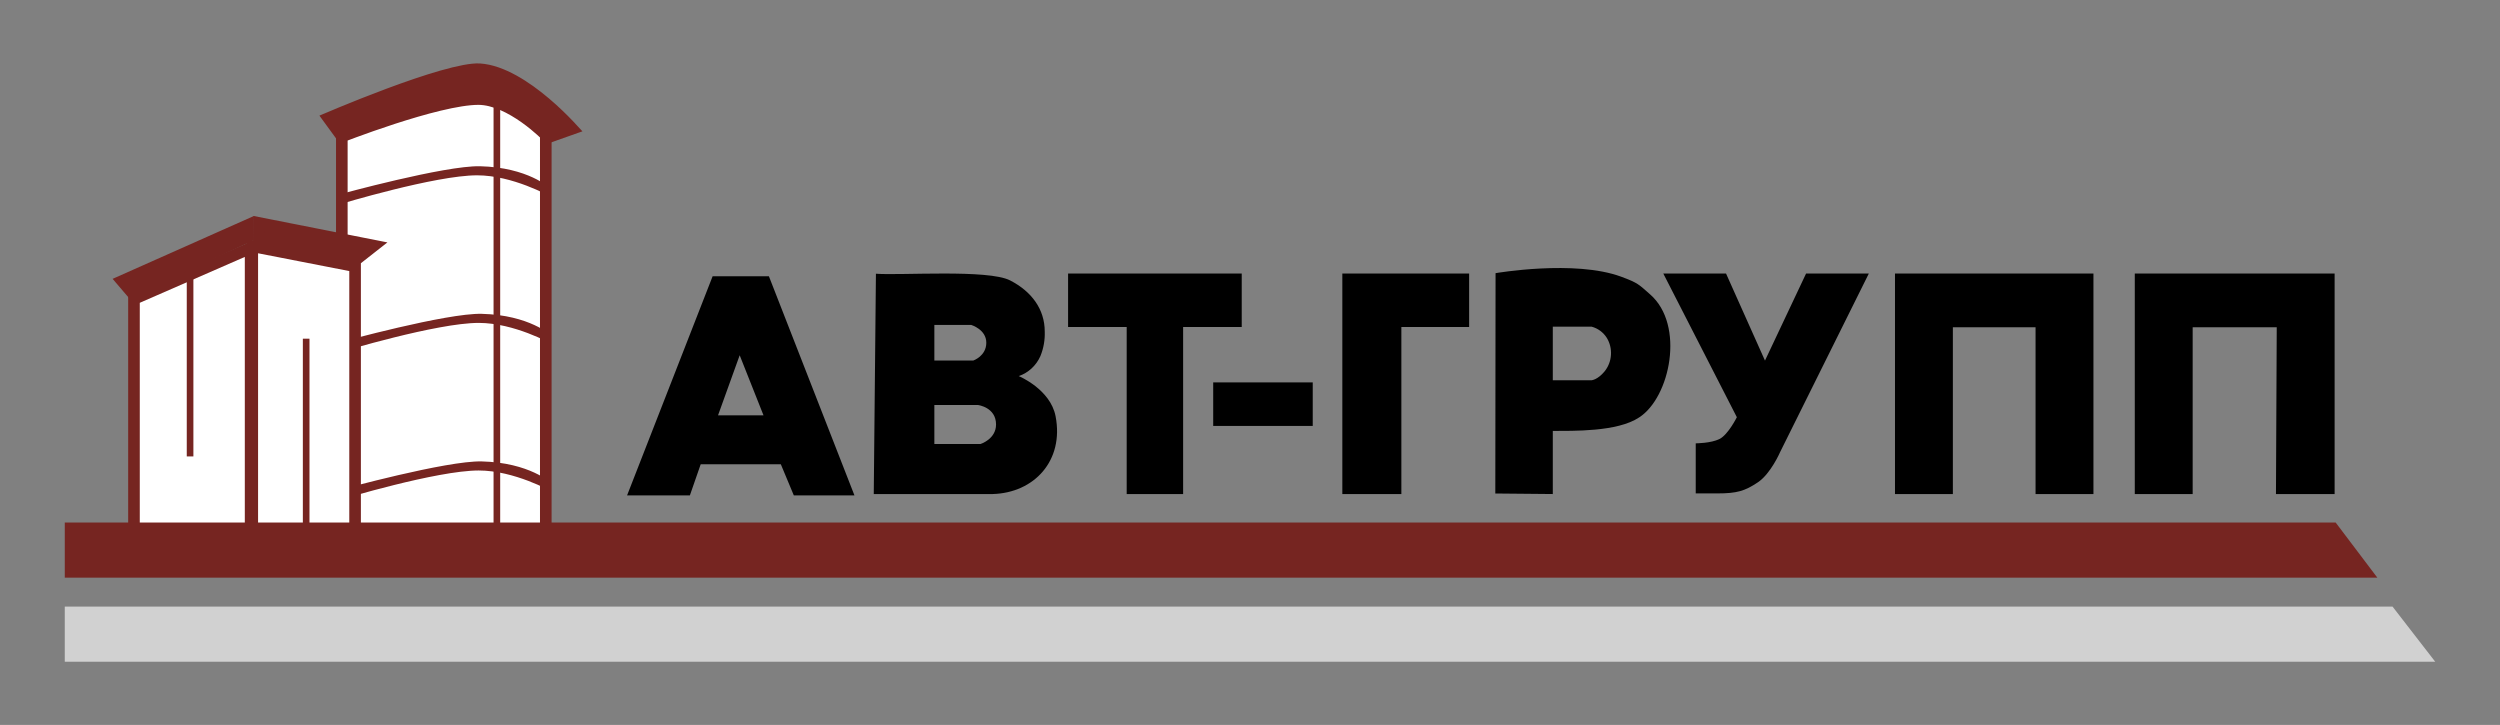 <?xml version="1.0" encoding="UTF-8"?> <svg xmlns="http://www.w3.org/2000/svg" viewBox="1093 2237 1814 526" width="1814" height="526" data-guides="{&quot;vertical&quot;:[],&quot;horizontal&quot;:[]}"><rect x="1093" y="2237" width="1814" height="526" fill="#808080" stroke="none"/><path fill="white" stroke="#762521" fill-opacity="1" stroke-width="8.423" stroke-opacity="1" color="rgb(51, 51, 51)" font-size-adjust="none" id="tSvg11b9bb307d2" title="Path 21" d="M 1489.027 2334.918 C 1489.027 2432.928 1489.027 2530.939 1489.027 2628.949C 1439.692 2628.949 1390.357 2628.949 1341.022 2628.949C 1341.022 2531.318 1341.022 2433.686 1341.022 2336.055C 1341.169 2335.999 1341.321 2335.94 1341.479 2335.88C 1343.497 2335.106 1346.42 2333.999 1350.026 2332.669C 1357.24 2330.009 1367.177 2326.464 1378.074 2322.922C 1388.979 2319.377 1400.801 2315.849 1411.795 2313.211C 1422.86 2310.557 1432.813 2308.873 1440.084 2308.873C 1451.628 2308.873 1464.008 2315.34 1473.909 2322.353C 1478.773 2325.799 1482.867 2329.253 1485.745 2331.846C 1487.154 2333.116 1488.266 2334.175 1489.027 2334.918Z"></path><path fill="#762521" stroke="none" fill-opacity="1" stroke-width="1" stroke-opacity="1" color="rgb(51, 51, 51)" font-size-adjust="none" id="tSvgc7dad94525" title="Path 22" d="M 1340.421 2485.149 C 1340.421 2485.149 1417.001 2464.08 1442.538 2464.713C 1477.306 2465.575 1492.84 2480.335 1492.84 2480.335C 1492.84 2482.341 1492.84 2484.346 1492.84 2486.352C 1492.84 2486.352 1466.21 2471.298 1440.319 2471.298C 1409.99 2471.298 1340.421 2492.369 1340.421 2492.369C 1340.421 2489.962 1340.421 2487.556 1340.421 2485.149Z"></path><path fill="#762521" stroke="none" fill-opacity="1" stroke-width="1" stroke-opacity="1" color="rgb(51, 51, 51)" font-size-adjust="none" id="tSvg17dacfe893d" title="Path 23" d="M 1340.421 2592.236 C 1340.421 2592.236 1417.001 2571.168 1442.538 2571.801C 1477.306 2572.663 1492.84 2587.423 1492.84 2587.423C 1492.84 2589.429 1492.84 2591.434 1492.84 2593.44C 1492.84 2593.44 1466.21 2578.386 1440.319 2578.386C 1409.99 2578.386 1340.421 2599.456 1340.421 2599.456C 1340.421 2597.049 1340.421 2594.643 1340.421 2592.236Z"></path><path fill="white" stroke="#762521" fill-opacity="1" stroke-width="8.423" stroke-opacity="1" color="rgb(51, 51, 51)" font-size-adjust="none" id="tSvg1411b60f8b3" title="Path 24" d="M 1190.212 2628.949 C 1190.212 2570.619 1190.212 2512.288 1190.212 2453.958C 1218.423 2441.634 1246.633 2429.31 1274.844 2416.986C 1274.844 2487.64 1274.844 2558.295 1274.844 2628.949C 1246.633 2628.949 1218.423 2628.949 1190.212 2628.949Z"></path><path fill="white" stroke="#762521" fill-opacity="1" stroke-width="8.423" stroke-opacity="1" color="rgb(51, 51, 51)" font-size-adjust="none" id="tSvg11de298bdec" title="Path 25" d="M 1350.649 2628.949 C 1350.649 2562.703 1350.649 2496.456 1350.649 2430.21C 1325.781 2425.361 1300.913 2420.512 1276.045 2415.663C 1276.045 2486.758 1276.045 2557.854 1276.045 2628.949C 1300.913 2628.949 1325.781 2628.949 1350.649 2628.949Z"></path><path fill="black" stroke="none" fill-opacity="1" stroke-width="1" stroke-opacity="1" color="rgb(51, 51, 51)" font-size-adjust="none" id="tSvg153de90873e" title="Path 26" d="M 1650.928 2437.475 C 1637.309 2437.475 1623.69 2437.475 1610.071 2437.475C 1589.381 2490.475 1568.69 2543.475 1548 2596.475C 1563.19 2596.475 1578.381 2596.475 1593.571 2596.475C 1596.19 2588.942 1598.809 2581.409 1601.428 2573.876C 1620.809 2573.876 1640.19 2573.876 1659.571 2573.876C 1662.714 2581.409 1665.856 2588.942 1668.999 2596.475C 1683.666 2596.475 1698.333 2596.475 1713 2596.475C 1692.309 2543.475 1671.619 2490.475 1650.928 2437.475ZM 1614 2538.363 C 1619.238 2523.835 1624.476 2509.307 1629.714 2494.779C 1635.476 2509.307 1641.238 2523.835 1647 2538.363C 1636 2538.363 1625 2538.363 1614 2538.363Z"></path><path fill="#762521" stroke="none" fill-opacity="1" stroke-width="1" stroke-opacity="1" color="rgb(51, 51, 51)" font-size-adjust="none" id="tSvg167c4103608" title="Path 27" d="M 1140 2616.158 C 1689.257 2616.158 2238.513 2616.158 2787.77 2616.158C 2797.847 2629.491 2807.923 2642.825 2818 2656.158C 2258.667 2656.158 1699.333 2656.158 1140 2656.158C 1140 2642.825 1140 2629.491 1140 2616.158Z"></path><path fill="#D1D1D1" stroke="none" fill-opacity="1" stroke-width="1" stroke-opacity="1" color="rgb(51, 51, 51)" font-size-adjust="none" id="tSvg6929969583" title="Path 28" d="M 1140 2677.158 C 1703.013 2677.158 2266.027 2677.158 2829.04 2677.158C 2839.36 2690.491 2849.68 2703.825 2860 2717.158C 2286.667 2717.158 1713.333 2717.158 1140 2717.158C 1140 2703.825 1140 2690.491 1140 2677.158Z"></path><path fill="black" stroke="none" fill-opacity="1" stroke-width="1" stroke-opacity="1" color="rgb(51, 51, 51)" font-size-adjust="none" id="tSvg1d9d88364b" title="Path 29" d="M 1832.22 2509.896 C 1835.667 2508.711 1838.841 2506.809 1841.541 2504.309C 1844.243 2501.809 1846.416 2498.765 1847.924 2495.364C 1850.218 2489.75 1851.29 2483.688 1851.065 2477.603C 1851.065 2461.456 1841.643 2448.538 1825.938 2440.465C 1809.982 2432.262 1746.411 2436.976 1728.571 2435.62C 1728.047 2488.905 1727.524 2542.19 1727 2595.475C 1755.792 2595.475 1784.583 2595.475 1813.375 2595.475C 1843.37 2594.604 1865.199 2571.254 1858.918 2538.961C 1855.101 2519.375 1832.22 2509.896 1832.22 2509.896ZM 1770.972 2472.758 C 1779.871 2472.758 1788.771 2472.758 1797.67 2472.758C 1797.67 2472.758 1808.663 2475.987 1808.663 2485.676C 1808.663 2495.364 1799.24 2498.594 1799.24 2498.594C 1789.817 2498.594 1780.395 2498.594 1770.972 2498.594C 1770.972 2489.982 1770.972 2481.37 1770.972 2472.758ZM 1804.533 2559.145 C 1793.346 2559.145 1782.159 2559.145 1770.972 2559.145C 1770.972 2549.726 1770.972 2540.306 1770.972 2530.887C 1781.541 2530.887 1792.11 2530.887 1802.679 2530.887C 1802.679 2530.887 1815.73 2532.502 1815.73 2545.016C 1815.73 2555.608 1804.533 2559.145 1804.533 2559.145Z"></path><path fill="black" stroke="none" fill-opacity="1" stroke-width="1" stroke-opacity="1" color="rgb(51, 51, 51)" font-size-adjust="none" id="tSvg16588a93e31" title="Path 30" d="M 1868 2435.475 C 1910 2435.475 1952 2435.475 1994 2435.475C 1994 2448.404 1994 2461.334 1994 2474.263C 1979.825 2474.263 1965.65 2474.263 1951.475 2474.263C 1951.475 2514.667 1951.475 2555.071 1951.475 2595.475C 1937.825 2595.475 1924.174 2595.475 1910.524 2595.475C 1910.524 2555.071 1910.524 2514.667 1910.524 2474.263C 1896.874 2474.263 1883.224 2474.263 1869.574 2474.263C 1869.049 2474.263 1868.525 2474.263 1868 2474.263C 1868 2461.334 1868 2448.404 1868 2435.475Z"></path><path fill="black" stroke="none" fill-opacity="1" stroke-width="1" stroke-opacity="1" color="rgb(51, 51, 51)" font-size-adjust="none" id="tSvg17393cde71f" title="Path 31" d="M 2290.3 2450.583 C 2282.07 2443.409 2281.81 2442.384 2269.33 2437.772C 2235.6 2425.301 2178.18 2435.202 2178.18 2435.202C 2178.12 2488.496 2178.06 2541.79 2178 2595.084C 2191.903 2595.214 2205.807 2595.345 2219.71 2595.475C 2219.71 2580.213 2219.71 2564.95 2219.71 2549.688C 2233.82 2549.574 2266.48 2550.545 2282.4 2539.86C 2304.84 2525.385 2315.8 2472.829 2290.3 2450.583ZM 2257.33 2506.426 C 2252.25 2512.594 2247.92 2512.902 2247.92 2512.902C 2238.517 2512.902 2229.113 2512.902 2219.71 2512.902C 2219.71 2499.949 2219.71 2486.997 2219.71 2474.044C 2229.113 2474.044 2238.517 2474.044 2247.92 2474.044C 2252.43 2475.241 2256.34 2478.127 2258.89 2482.14C 2261.14 2485.841 2262.21 2490.183 2261.92 2494.546C 2261.64 2498.907 2260.03 2503.066 2257.33 2506.426Z"></path><path fill="black" stroke="none" fill-opacity="1" stroke-width="1" stroke-opacity="1" color="rgb(51, 51, 51)" font-size-adjust="none" id="tSvgb4f2103554" title="Path 32" d="M 2299.87 2435.455 C 2315.047 2435.455 2330.223 2435.455 2345.4 2435.455C 2354.823 2456.52 2364.247 2477.584 2373.67 2498.649C 2383.613 2477.584 2393.557 2456.52 2403.5 2435.455C 2418.677 2435.455 2433.853 2435.455 2449.03 2435.455C 2427.573 2478.637 2406.117 2521.82 2384.66 2565.002C 2384.66 2565.002 2377.92 2580.655 2368.5 2586.975C 2359.08 2593.294 2353.26 2595.019 2339.12 2595.019C 2333.887 2595.019 2328.653 2595.019 2323.42 2595.019C 2323.42 2582.907 2323.42 2570.795 2323.42 2558.683C 2323.42 2558.683 2334.41 2558.683 2340.69 2555.523C 2346.98 2552.363 2353.26 2539.725 2353.26 2539.725C 2335.463 2504.968 2317.667 2470.212 2299.87 2435.455Z"></path><path fill="black" stroke="none" fill-opacity="1" stroke-width="1" stroke-opacity="1" color="rgb(51, 51, 51)" font-size-adjust="none" id="tSvg157dc23cb8" title="Path 33" d="M 2468 2595.475 C 2468 2542.142 2468 2488.808 2468 2435.475C 2516 2435.475 2564 2435.475 2612 2435.475C 2612 2488.808 2612 2542.142 2612 2595.475C 2598 2595.475 2584 2595.475 2570 2595.475C 2570 2555.142 2570 2514.808 2570 2474.475C 2550 2474.475 2530 2474.475 2510 2474.475C 2510 2514.808 2510 2555.142 2510 2595.475C 2496 2595.475 2482 2595.475 2468 2595.475Z"></path><path fill="black" stroke="none" fill-opacity="1" stroke-width="1" stroke-opacity="1" color="rgb(51, 51, 51)" font-size-adjust="none" id="tSvg13f0f8ace91" title="Path 34" d="M 2642 2595.475 C 2642 2542.142 2642 2488.808 2642 2435.475C 2690.333 2435.475 2738.667 2435.475 2787 2435.475C 2787 2488.808 2787 2542.142 2787 2595.475C 2772.813 2595.475 2758.627 2595.475 2744.44 2595.475C 2744.627 2555.142 2744.813 2514.808 2745 2474.475C 2724.667 2474.475 2704.333 2474.475 2684 2474.475C 2684 2514.808 2684 2555.142 2684 2595.475C 2670 2595.475 2656 2595.475 2642 2595.475Z"></path><path fill="black" stroke="none" fill-opacity="1" stroke-width="1" stroke-opacity="1" color="rgb(51, 51, 51)" font-size-adjust="none" id="tSvg1919b7730f8" title="Path 35" d="M 2067 2435.475 C 2097.667 2435.475 2128.333 2435.475 2159 2435.475C 2159 2448.404 2159 2461.334 2159 2474.263C 2142.61 2474.263 2126.22 2474.263 2109.83 2474.263C 2109.83 2514.667 2109.83 2555.071 2109.83 2595.475C 2095.553 2595.475 2081.277 2595.475 2067 2595.475C 2067 2542.142 2067 2488.808 2067 2435.475Z"></path><path fill="black" stroke="none" fill-opacity="1" stroke-width="1" stroke-opacity="1" color="rgb(51, 51, 51)" font-size-adjust="none" id="tSvg1450f237622" title="Path 36" d="M 2045.522 2514.447 C 2021.447 2514.447 1997.372 2514.447 1973.297 2514.447C 1973.297 2524.98 1973.297 2535.512 1973.297 2546.045C 1997.372 2546.045 2021.447 2546.045 2045.522 2546.045C 2045.522 2535.512 2045.522 2524.98 2045.522 2514.447Z"></path><path fill="#762521" stroke="#762521" fill-opacity="1" stroke-width="8.423" stroke-opacity="1" color="rgb(51, 51, 51)" font-size-adjust="none" id="tSvg19596831cfd" title="Path 37" d="M 1187.758 2448.121 C 1185.7 2445.709 1183.642 2443.297 1181.584 2440.885C 1212.068 2427.32 1242.552 2413.754 1273.036 2400.189C 1273.036 2402.983 1273.036 2405.776 1273.036 2408.57C 1244.61 2421.754 1216.184 2434.937 1187.758 2448.121Z"></path><path fill="#762521" stroke="#762521" fill-opacity="1" stroke-width="8.423" stroke-opacity="1" color="rgb(51, 51, 51)" font-size-adjust="none" id="tSvg16f7d12a1e1" title="Path 38" d="M 1340.607 2335.459 C 1337.504 2331.206 1334.402 2326.953 1331.299 2322.7C 1333.76 2321.659 1337.068 2320.272 1341.01 2318.648C 1349.917 2314.979 1362.052 2310.108 1374.973 2305.292C 1387.906 2300.472 1401.567 2295.73 1413.545 2292.304C 1425.729 2288.818 1435.545 2286.887 1441.101 2287.255C 1457.01 2288.307 1474.625 2299.783 1488.753 2311.769C 1495.702 2317.665 1501.599 2323.501 1505.759 2327.866C 1506.652 2328.803 1507.464 2329.671 1508.188 2330.456C 1503.138 2332.242 1498.088 2334.028 1493.038 2335.814C 1492.292 2334.947 1491.345 2333.871 1490.218 2332.644C 1487.235 2329.392 1482.973 2325.048 1477.861 2320.691C 1467.856 2312.164 1453.717 2302.82 1439.16 2302.82C 1430.953 2302.82 1420.445 2305.073 1409.571 2308.26C 1398.611 2311.473 1386.938 2315.741 1376.28 2319.983C 1365.612 2324.23 1355.907 2328.473 1348.871 2331.653C 1345.404 2333.22 1342.581 2334.531 1340.607 2335.459Z"></path><path fill="#762521" stroke="none" fill-opacity="1" stroke-width="1" stroke-opacity="1" color="rgb(51, 51, 51)" font-size-adjust="none" id="tSvg14cbe1587e5" title="Path 39" d="M 1339.261 2378.062 C 1339.261 2378.062 1415.842 2356.993 1441.379 2357.626C 1476.146 2358.489 1491.68 2373.249 1491.68 2373.249C 1491.68 2375.254 1491.68 2377.26 1491.68 2379.265C 1491.68 2379.265 1465.05 2364.211 1439.16 2364.211C 1408.831 2364.211 1339.261 2385.282 1339.261 2385.282C 1339.261 2382.875 1339.261 2380.469 1339.261 2378.062Z"></path><path fill="#762521" stroke="#762521" fill-opacity="1" stroke-width="8.423" stroke-opacity="1" color="rgb(51, 51, 51)" font-size-adjust="none" id="tSvg3dfabf536c" title="Path 40" d="M 1353.707 2423.544 C 1357.234 2420.778 1360.762 2418.012 1364.289 2415.246C 1336.559 2409.768 1308.829 2404.289 1281.099 2398.811C 1281.033 2402.351 1280.966 2405.892 1280.9 2409.432C 1305.169 2414.136 1329.438 2418.84 1353.707 2423.544Z"></path><line color="rgb(51, 51, 51)" font-size-adjust="none" stroke-width="4.813" stroke="#762521" x1="1453.531" y1="2302.255" x2="1453.531" y2="2627.144" id="tSvg145b9e4b3df" title="Line 1" fill="none" fill-opacity="1" stroke-opacity="1" style="transform-origin: 1453.53px 2464.7px;"></line><line color="rgb(51, 51, 51)" font-size-adjust="none" stroke-width="4.813" stroke="#762521" x1="1315.152" y1="2482.749" x2="1315.152" y2="2621.128" id="tSvg10d802b5f9a" title="Line 2" fill="none" fill-opacity="1" stroke-opacity="1" style="transform-origin: 1315.15px 2551.94px;"></line><line color="rgb(51, 51, 51)" font-size-adjust="none" stroke-width="4.813" stroke="#762521" x1="1230.921" y1="2429.804" x2="1230.921" y2="2568.183" id="tSvg1157c78a163" title="Line 3" fill="none" fill-opacity="1" stroke-opacity="1" style="transform-origin: 1230.92px 2498.99px;"></line><defs></defs></svg> 